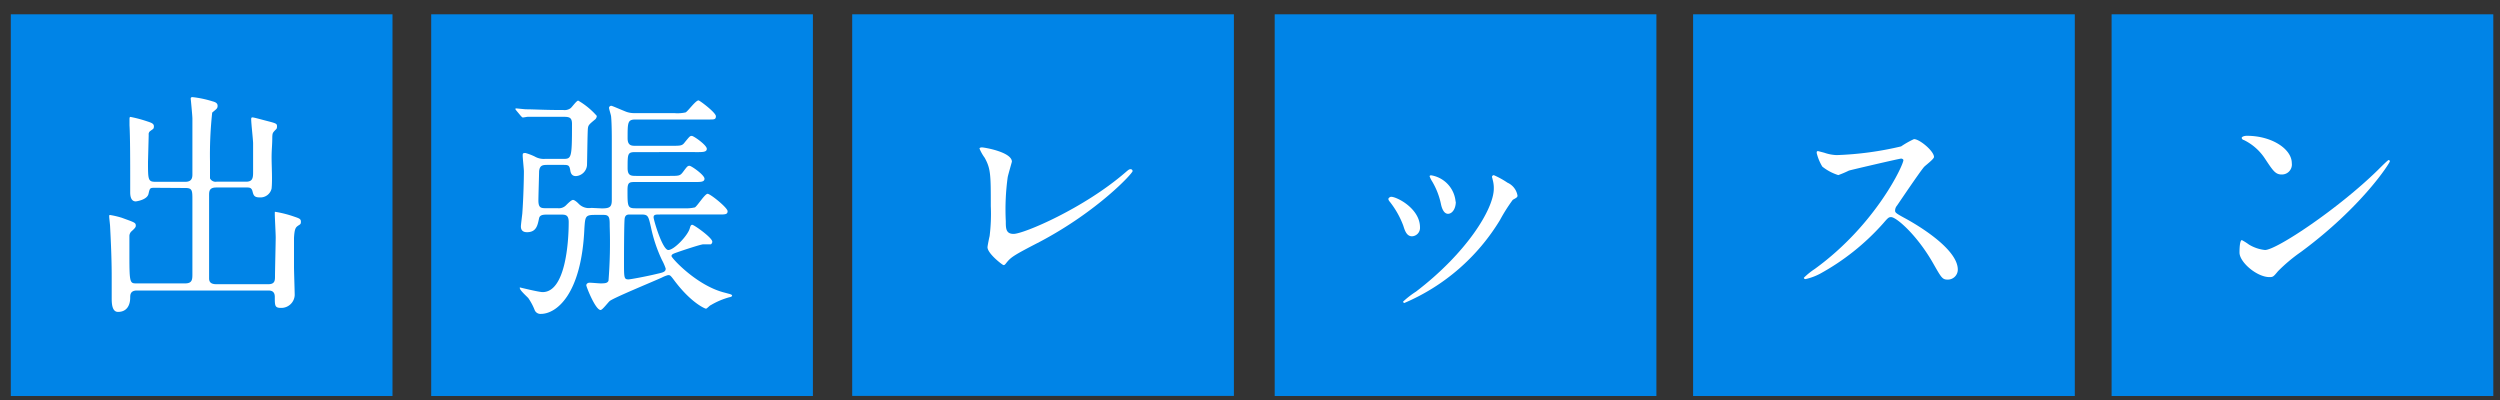 <svg id="レイヤー_1" data-name="レイヤー 1" xmlns="http://www.w3.org/2000/svg" viewBox="0 0 250 40"><rect x="0" y="0" width="250" height="40" fill="#333333" stroke="none"/><defs><style>.cls-1{fill:#0084e7;}.cls-2{fill:#fff;}</style></defs><title>syuttyo_lesson</title><rect class="cls-1" x="1.08" y="1.43" width="38.17" height="38.17"/><path class="cls-2" d="M15.53,18.78c-.54,0-.54,0-.68.61s-1.25.75-1.27.75c-.52,0-.56-.61-.56-.92s0-1.27,0-1.48c0-1.18,0-4.11-.07-5.2,0-.35,0-.59,0-.64s0-.21.09-.21a12.84,12.84,0,0,1,1.6.42c.49.16.75.24.75.52s-.09.26-.33.45a.39.39,0,0,0-.19.4c0,.09-.07,2.68-.07,2.7,0,1.76,0,2,.73,2h3c.61,0,.71-.35.71-.73,0-1.2,0-4.66,0-5.6,0-.28-.17-2-.17-2s0-.14.17-.14a10.53,10.53,0,0,1,2,.42c.26.07.52.16.52.45s-.14.33-.54.68A39.11,39.11,0,0,0,21,16.17c0,.31,0,1.53,0,1.67a.63.63,0,0,0,.66.33h2.94c.63,0,.71-.33.71-.92V14.35c0-.38-.19-2-.19-2.4,0-.14,0-.21.14-.21s1.13.28,1.34.33c1,.26,1.1.28,1.1.56s-.07.26-.26.47-.19.28-.21.56c0,.85-.07,1.27-.07,2.09s.09,2.26,0,3.1a1.14,1.14,0,0,1-1.2.89c-.54,0-.61-.21-.71-.61s-.35-.38-.63-.38h-3c-.71,0-.71.4-.71.8,0,3.39,0,7,0,8.28,0,.26.07.59.71.59h5.22c.66,0,.66-.4.66-.8,0-.61.07-3.34.07-3.88,0-.38-.09-2-.09-2.33s0-.21.16-.21a11.18,11.18,0,0,1,1.74.45c.56.19.71.24.71.52s-.09.26-.31.42-.33.31-.38,1.2c0,.68,0,2.16,0,2.89,0,.47.07,2.45.07,2.84a1.34,1.34,0,0,1-1.36,1.27c-.63,0-.63-.21-.63-1.1,0-.64-.45-.64-.71-.64H13.7c-.68,0-.68.45-.68.71,0,.73-.31,1.43-1.22,1.43-.63,0-.63-.94-.63-1.41,0-.26,0-1.81,0-2.12,0-1.81-.09-3.67-.16-5,0-.16-.09-.87-.09-1s0-.16.09-.16a8.63,8.63,0,0,1,1.18.28c1.27.47,1.39.47,1.39.8,0,.16-.16.31-.47.59a.69.69,0,0,0-.17.4c0,.42,0,1.6,0,2.07,0,2.7.07,2.7.73,2.7h4.84c.68,0,.73-.35.73-.89V20c0-.92,0-1.2-.68-1.2Z"/><rect class="cls-1" x="43.12" y="1.43" width="38.17" height="38.17"/><path class="cls-2" d="M60.18,20.84c.8,0,1-.14,1-.85,0-1,0-4.63,0-6,0-.26,0-1.67-.07-2.33,0-.14-.21-.75-.21-.89a.23.23,0,0,1,.24-.19c.07,0,.94.38,1.34.54a2.25,2.25,0,0,0,1,.19h3.93a3.68,3.68,0,0,0,1.15-.07c.21-.09,1-1.2,1.29-1.2.12,0,1.74,1.22,1.74,1.58s-.21.33-.8.33H63.56c-.8,0-.8.28-.8,1.88,0,.75.42.75.8.75h3.55c1,0,1.11,0,1.39-.38.45-.54.49-.61.68-.61s1.5.92,1.5,1.29-.49.33-1.27.33H63.56c-.8,0-.8.14-.8,1.6,0,.78.35.78.92.78l3.22,0c1,0,1.1,0,1.39-.38.42-.56.47-.63.66-.63s1.5.92,1.5,1.29-.47.33-1.25.33h-5.6c-.66,0-.85,0-.85.82,0,1.62,0,1.81.8,1.81h4.84a4,4,0,0,0,1.1-.09c.24-.14,1-1.36,1.27-1.36s2,1.39,2,1.74-.28.33-1,.33H66c-.42,0-.64,0-.64.28S66.25,25,66.83,25s1.93-1.43,2.14-2.14c.07-.21.09-.38.26-.38s2,1.29,2,1.69a.32.32,0,0,1-.14.26h-.75c-.26,0-2.14.63-2.56.78s-.63.21-.63.4,2.56,3,5.38,3.67c.42.12.68.16.68.28s-.23.16-.26.16a7.52,7.52,0,0,0-1.88.8c-.07,0-.38.35-.47.35s-1.46-.56-3.13-2.77c-.42-.56-.45-.59-.66-.59a2.93,2.93,0,0,0-.61.24c-.82.38-4.61,1.93-5.2,2.33-.17.12-.75.92-.94.92-.52,0-1.43-2.33-1.43-2.47s.14-.26.33-.26.94.07,1.11.07c.56,0,.68-.07.78-.26a48.74,48.74,0,0,0,.12-5.46c0-.78,0-1.13-.59-1.13h-.94c-.92,0-.92.21-1,1.32-.28,6.7-2.84,8.58-4.35,8.58a.62.62,0,0,1-.63-.4,5.73,5.73,0,0,0-.63-1.18c-.12-.14-.85-.78-.85-1s0-.07,0-.07,1.9.47,2.28.47c2.26,0,2.61-4.87,2.61-7,0-.75-.35-.75-.8-.75H54.77c-.42,0-.8,0-.87.4-.14.66-.26,1.36-1.2,1.36-.61,0-.61-.45-.61-.59s.12-1.08.14-1.27c.12-1.62.16-3.6.16-4.23,0-.21-.12-1.32-.12-1.55s0-.28.28-.28a5.61,5.61,0,0,1,.92.35,1.79,1.79,0,0,0,1,.24h1.79c.89,0,.94,0,.94-3.5,0-.71-.33-.71-1-.71h-.42c-.56,0-2.14,0-3,0-.07,0-.42.07-.49.07s-.12-.07-.21-.16l-.45-.54c-.09-.12-.09-.12-.09-.14s0-.07.07-.07.87.09,1,.09c.68,0,1.91.07,3.22.07h.49a1,1,0,0,0,.75-.19c.12-.09.59-.75.75-.75a7.5,7.5,0,0,1,1.86,1.53.52.52,0,0,1-.14.33c-.63.52-.71.59-.75.92s-.07,3.1-.09,3.69a1.19,1.19,0,0,1-1.11,1.08c-.42,0-.52-.31-.56-.56-.09-.54-.19-.56-.73-.56h-1.5c-.49,0-.82,0-.89.63,0,.26-.07,2.54-.07,2.92,0,.78.28.78.82.78h1.11a1,1,0,0,0,.85-.31c.26-.26.54-.52.68-.52s.4.21.56.38a1.42,1.42,0,0,0,1.27.42Zm2.85.61c-.24,0-.49,0-.56.38s-.07,4.19-.07,4.37c0,1.58,0,1.74.45,1.74.17,0,1.72-.28,2.87-.56.63-.14.85-.21.85-.52a5.27,5.27,0,0,0-.38-.87,14.65,14.65,0,0,1-1.1-3.29c-.26-1.13-.28-1.25-1-1.25Z"/><rect class="cls-1" x="85.22" y="1.43" width="38.17" height="38.16"/><path class="cls-2" d="M100.77,17.72a23.69,23.69,0,0,0-.19,4.42c0,.68,0,1.25.78,1.25,1,0,7-2.54,11.17-6.14.33-.28.38-.33.54-.33a.19.19,0,0,1,.19.19c0,.23-3.48,4-9.24,7.05-2.73,1.41-2.92,1.55-3.41,2.16-.12.16-.17.19-.26.19s-1.6-1.15-1.6-1.79c0-.12.19-1.06.21-1.1a17.85,17.85,0,0,0,.12-3c0-3.1,0-3.74-.61-4.84a4.49,4.49,0,0,1-.52-.92c0-.09.14-.12.24-.12.26,0,3,.47,3,1.43C101.15,16.33,100.82,17.46,100.77,17.72Z"/><rect class="cls-1" x="127.47" y="1.43" width="38.17" height="38.17"/><path class="cls-2" d="M142,22.74a.84.84,0,0,1-.8.89c-.52,0-.71-.54-.87-1.06A8.88,8.88,0,0,0,139,20.2c-.14-.16-.16-.24-.16-.31s.14-.21.28-.21C139.68,19.68,142,20.85,142,22.74Zm7.27-4.82a.69.69,0,0,1-.07-.24.18.18,0,0,1,.19-.16,8.46,8.46,0,0,1,1.36.75,1.72,1.72,0,0,1,1,1.29c0,.16-.09.21-.47.42A17,17,0,0,0,150,22a20.64,20.64,0,0,1-9.57,8.3.15.15,0,0,1-.12-.14,9.18,9.18,0,0,1,1.29-1c5-3.81,7.78-8.23,7.78-10.3A3.08,3.08,0,0,0,149.25,17.91Zm-3.69,2.26c0,.68-.35,1.2-.78,1.2s-.63-.59-.71-1a7.37,7.37,0,0,0-.87-2.23,2.66,2.66,0,0,1-.26-.52c0-.07.09-.12.21-.09A2.93,2.93,0,0,1,145.56,20.17Z"/><rect class="cls-1" x="169.31" y="1.43" width="38.17" height="38.17"/><path class="cls-2" d="M190.11,15.86c-.17,0-5.1,1.15-5.22,1.2a10.18,10.18,0,0,1-1.06.45,4.9,4.9,0,0,1-1.6-.85,4.79,4.79,0,0,1-.56-1.36c0-.12,0-.19.14-.19l.61.16a4.19,4.19,0,0,0,1.25.24,32.55,32.55,0,0,0,6.44-.87,8.91,8.91,0,0,1,1.29-.73c.56,0,2,1.2,2,1.79,0,.21-.87.85-1,1-.47.56-2.33,3.32-2.7,3.86a.77.77,0,0,0-.19.47c0,.21,0,.26,1,.8s5.27,3,5.27,5.13a1,1,0,0,1-1,1c-.54,0-.63-.16-1.46-1.62-1.62-2.85-3.69-4.63-4.21-4.63-.24,0-.31.07-.82.66a23.63,23.63,0,0,1-6.28,5,5.77,5.77,0,0,1-1.46.54s-.16,0-.16-.14a7.26,7.26,0,0,1,1.08-.87c6.14-4.44,8.94-10.53,8.87-10.91A.26.26,0,0,0,190.11,15.86Z"/><rect class="cls-1" x="211.16" y="1.43" width="38.17" height="38.17"/><path class="cls-2" d="M230.1,25.19a16.44,16.44,0,0,0-2.3,1.93c-.45.54-.49.59-.85.59-1.27,0-3-1.5-3-2.45,0-.16,0-1.25.24-1.25a5.87,5.87,0,0,1,.71.45,3.89,3.89,0,0,0,1.6.54c1.15,0,7.38-4.16,11.29-8,.38-.38,1-1,1.08-1a.15.15,0,0,1,.12.12C239,16.28,236.21,20.68,230.1,25.19Zm-1.93-7.74c-.63,0-.87-.38-1.65-1.55A5.3,5.3,0,0,0,224.38,14c-.09,0-.21-.12-.21-.21s.19-.21.52-.21c2.52,0,4.49,1.34,4.49,2.73A1,1,0,0,1,228.17,17.45Z"/></svg>
